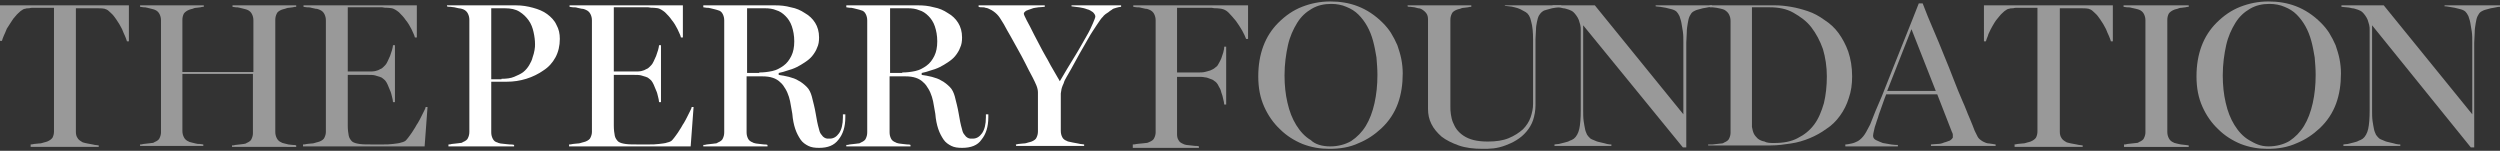 <?xml version="1.0" encoding="utf-8"?>
<!-- Generator: Adobe Illustrator 21.0.0, SVG Export Plug-In . SVG Version: 6.00 Build 0)  -->
<svg version="1.1" id="Layer_1" xmlns="http://www.w3.org/2000/svg" xmlns:xlink="http://www.w3.org/1999/xlink" x="0px" y="0px"
	 width="514px" height="31px" viewBox="0 0 514 31" enable-background="new 0 0 514 31" xml:space="preserve">
<rect x="0" y="0" width="514" height="31" fill="#333333" stroke="none"/>
<g>
	<g>
		<path fill="#FFFFFF" d="M92.2,29.7c0.2,0,0.4,0,0.7-0.1c0.3,0,0.6-0.1,0.9-0.1c0.3,0,0.6-0.1,0.8-0.1c0.3,0,0.5-0.1,0.6-0.2
			c0.5-0.2,0.9-0.5,1-0.8c0.2-0.4,0.3-0.8,0.3-1.3v-23c0-0.5-0.1-0.9-0.3-1.3s-0.5-0.7-1-0.9c-0.3-0.1-0.6-0.2-0.9-0.2
			c-0.3-0.1-0.6-0.1-0.9-0.2c-0.3,0-0.6-0.1-0.8-0.1c-0.3,0-0.5,0-0.7-0.1V1.1h14.2c1.3,0,2.4,0.2,3.5,0.5c1.1,0.3,2.1,0.7,2.9,1.3
			c0.8,0.6,1.5,1.3,1.9,2.2c0.5,0.9,0.7,1.8,0.7,2.9c0,1.4-0.3,2.7-0.9,3.8c-0.6,1.1-1.4,2-2.5,2.7c-1,0.7-2.2,1.3-3.5,1.7
			c-1.3,0.4-2.6,0.6-4,0.6H101v10.4c0,0.5,0.1,0.9,0.3,1.3c0.2,0.4,0.5,0.7,1,0.8c0.1,0.1,0.3,0.1,0.6,0.2c0.3,0,0.6,0.1,0.9,0.1
			c0.3,0,0.6,0.1,1,0.1c0.3,0,0.6,0,0.9,0.1v0.3H92.2V29.7z M103.1,16.2c1,0,1.9-0.1,2.6-0.4s1.4-0.6,1.9-1c0.5-0.4,0.9-0.9,1.2-1.4
			c0.3-0.5,0.6-1.1,0.7-1.6c0.2-0.5,0.3-1,0.4-1.5c0.1-0.5,0.1-0.9,0.1-1.2c0-0.8-0.1-1.6-0.3-2.5c-0.2-0.9-0.5-1.7-1-2.4
			c-0.5-0.7-1.1-1.3-1.9-1.8c-0.8-0.5-1.8-0.7-3-0.7H101v14.6H103.1z"/>
		<path fill="#FFFFFF" d="M117,29.7c0.2,0,0.4,0,0.8-0.1c0.3,0,0.6-0.1,1-0.1c0.3,0,0.6-0.1,0.9-0.2s0.5-0.1,0.7-0.2
			c0.5-0.2,0.9-0.5,1-0.8c0.2-0.4,0.3-0.8,0.3-1.2V4.2c0-0.5-0.1-0.9-0.3-1.3c-0.2-0.4-0.5-0.7-1-0.9c-0.2-0.1-0.5-0.2-0.8-0.2
			c-0.3-0.1-0.6-0.1-0.9-0.2c-0.3-0.1-0.6-0.1-0.9-0.1s-0.5-0.1-0.7-0.1V1.1h23.3v6.6H140c-0.1-0.5-0.4-1-0.7-1.7
			c-0.3-0.6-0.7-1.3-1.2-1.9c-0.4-0.6-0.9-1.1-1.4-1.6c-0.5-0.4-1-0.7-1.4-0.8c-0.2,0-0.5-0.1-0.9-0.1c-0.4,0-0.7,0-1.1-0.1
			c-0.4,0-0.8,0-1.2,0c-0.4,0-0.8,0-1.1,0h-4.8v13.2h4.2c0.6,0,1.1,0,1.5-0.1c0.4-0.1,0.7-0.2,1-0.4c0.3-0.1,0.5-0.3,0.6-0.4
			c0.2-0.2,0.3-0.3,0.4-0.4c0.2-0.2,0.3-0.4,0.5-0.8c0.2-0.4,0.3-0.7,0.5-1.1c0.1-0.4,0.3-0.8,0.4-1.2c0.1-0.4,0.2-0.8,0.2-1h0.4V21
			h-0.4c0-0.3-0.1-0.7-0.2-1.1c-0.1-0.4-0.2-0.9-0.4-1.3c-0.2-0.4-0.3-0.8-0.5-1.2c-0.2-0.4-0.3-0.6-0.4-0.7
			c-0.1-0.2-0.3-0.3-0.5-0.5c-0.2-0.2-0.4-0.3-0.7-0.4c-0.3-0.1-0.6-0.2-1-0.3c-0.4-0.1-0.9-0.1-1.4-0.1h-4.2v10.4
			c0,0.9,0.1,1.6,0.2,2.1c0.1,0.5,0.4,0.9,0.7,1.2c0.4,0.3,0.9,0.4,1.5,0.5c0.7,0.1,1.5,0.1,2.6,0.1c0.7,0,1.5,0,2.2,0
			c0.7,0,1.4,0,2.1-0.1c0.6-0.1,1.2-0.1,1.7-0.3c0.5-0.1,0.9-0.3,1.1-0.6c0.2-0.2,0.4-0.5,0.7-0.9c0.3-0.4,0.5-0.7,0.8-1.2
			c0.3-0.4,0.5-0.9,0.8-1.3c0.3-0.5,0.5-0.9,0.7-1.3c0.2-0.4,0.4-0.8,0.6-1.2c0.2-0.4,0.3-0.6,0.3-0.8h0.4l-0.6,8.1h-25V29.7z"/>
		<path fill="#FFFFFF" d="M168.4,30.4c-0.9,0-1.6-0.1-2.2-0.4c-0.6-0.3-1.2-0.7-1.6-1.3c-0.4-0.6-0.8-1.3-1.1-2.2
			c-0.3-0.9-0.5-1.9-0.6-3.1c-0.1-0.6-0.2-1.1-0.3-1.7s-0.2-1.2-0.4-1.8c-0.2-0.6-0.4-1.1-0.7-1.6c-0.3-0.5-0.6-1-1.1-1.4
			c-0.4-0.4-0.9-0.7-1.5-0.9c-0.6-0.2-1.3-0.3-2.1-0.3h-3.3v11.5c0,0.5,0.1,0.9,0.3,1.3c0.2,0.4,0.5,0.6,1,0.8
			c0.1,0.1,0.3,0.1,0.6,0.2c0.3,0,0.5,0.1,0.8,0.1c0.3,0,0.6,0.1,0.9,0.1c0.3,0,0.5,0,0.7,0.1v0.3h-13.2v-0.3c0.2,0,0.4,0,0.7-0.1
			c0.3,0,0.6-0.1,0.9-0.1c0.3,0,0.6-0.1,0.8-0.1c0.3,0,0.5-0.1,0.6-0.2c0.5-0.2,0.9-0.5,1-0.8c0.2-0.4,0.3-0.8,0.3-1.3v-23
			c0-0.5-0.1-0.9-0.3-1.3s-0.5-0.7-1-0.8c-0.2-0.1-0.4-0.1-0.7-0.2c-0.3-0.1-0.5-0.1-0.8-0.2c-0.3-0.1-0.6-0.1-0.8-0.1
			s-0.5-0.1-0.7-0.1V1.1h14.8c1.1,0,2.1,0.1,3.2,0.4c1.1,0.2,2,0.6,2.9,1.2c0.9,0.5,1.6,1.2,2.1,2c0.5,0.8,0.8,1.8,0.8,3
			c0,0.8-0.1,1.5-0.4,2.1c-0.2,0.6-0.6,1.2-1,1.7c-0.4,0.5-0.9,0.9-1.5,1.3s-1.1,0.7-1.7,1c-0.6,0.3-1.2,0.5-1.9,0.7
			c-0.6,0.2-1.2,0.4-1.8,0.5v0.4c0.7,0.1,1.3,0.2,2.1,0.4c0.7,0.2,1.4,0.4,2,0.8c0.6,0.3,1.2,0.8,1.7,1.3c0.5,0.5,0.8,1.2,1,1.9
			c0.3,1.2,0.6,2.3,0.8,3.5c0.2,1.2,0.4,2.3,0.7,3.3c0.1,0.5,0.3,0.9,0.5,1.1c0.2,0.3,0.4,0.5,0.6,0.6c0.2,0.1,0.4,0.2,0.6,0.2
			c0.2,0,0.4,0,0.5,0c0.8,0,1.4-0.4,1.9-1.1c0.5-0.7,0.8-1.8,0.8-3.3v-0.6h0.5v0.6c0,2-0.5,3.5-1.4,4.6
			C171.5,29.9,170.2,30.4,168.4,30.4z M156.1,14.9c0.9,0,1.8-0.1,2.7-0.3c0.9-0.2,1.6-0.6,2.3-1.1c0.7-0.5,1.2-1.2,1.6-2
			c0.4-0.8,0.6-1.8,0.6-3c0-1.2-0.2-2.2-0.5-3.1c-0.3-0.9-0.8-1.6-1.3-2.1c-0.6-0.6-1.2-1-1.9-1.2c-0.7-0.3-1.5-0.4-2.3-0.4h-3.7
			v13.3H156.1z"/>
		<path fill="#FFFFFF" d="M197.8,30.4c-0.9,0-1.6-0.1-2.2-0.4c-0.6-0.3-1.2-0.7-1.6-1.3c-0.4-0.6-0.8-1.3-1.1-2.2
			c-0.3-0.9-0.5-1.9-0.6-3.1c-0.1-0.6-0.2-1.1-0.3-1.7s-0.2-1.2-0.4-1.8c-0.2-0.6-0.4-1.1-0.7-1.6c-0.3-0.5-0.6-1-1.1-1.4
			c-0.4-0.4-0.9-0.7-1.5-0.9c-0.6-0.2-1.3-0.3-2.1-0.3h-3.3v11.5c0,0.5,0.1,0.9,0.3,1.3c0.2,0.4,0.5,0.6,1,0.8
			c0.1,0.1,0.3,0.1,0.6,0.2c0.3,0,0.5,0.1,0.8,0.1c0.3,0,0.6,0.1,0.9,0.1c0.3,0,0.5,0,0.7,0.1v0.3H174v-0.3c0.2,0,0.4,0,0.7-0.1
			c0.3,0,0.6-0.1,0.9-0.1c0.3,0,0.6-0.1,0.8-0.1c0.3,0,0.5-0.1,0.6-0.2c0.5-0.2,0.9-0.5,1-0.8c0.2-0.4,0.3-0.8,0.3-1.3v-23
			c0-0.5-0.1-0.9-0.3-1.3c-0.2-0.4-0.5-0.7-1-0.8c-0.2-0.1-0.4-0.1-0.7-0.2c-0.3-0.1-0.5-0.1-0.8-0.2c-0.3-0.1-0.6-0.1-0.8-0.1
			c-0.3,0-0.5-0.1-0.7-0.1V1.1h14.8c1.1,0,2.1,0.1,3.2,0.4c1.1,0.2,2,0.6,2.9,1.2c0.9,0.5,1.6,1.2,2.1,2c0.5,0.8,0.8,1.8,0.8,3
			c0,0.8-0.1,1.5-0.4,2.1c-0.2,0.6-0.6,1.2-1,1.7c-0.4,0.5-0.9,0.9-1.5,1.3s-1.1,0.7-1.7,1c-0.6,0.3-1.2,0.5-1.9,0.7
			c-0.6,0.2-1.2,0.4-1.8,0.5v0.4c0.7,0.1,1.3,0.2,2.1,0.4c0.7,0.2,1.4,0.4,2,0.8c0.6,0.3,1.2,0.8,1.7,1.3c0.5,0.5,0.8,1.2,1,1.9
			c0.3,1.2,0.6,2.3,0.8,3.5c0.2,1.2,0.4,2.3,0.7,3.3c0.1,0.5,0.3,0.9,0.5,1.1c0.2,0.3,0.4,0.5,0.6,0.6c0.2,0.1,0.4,0.2,0.6,0.2
			c0.2,0,0.4,0,0.5,0c0.8,0,1.4-0.4,1.9-1.1c0.5-0.7,0.8-1.8,0.8-3.3v-0.6h0.5v0.6c0,2-0.5,3.5-1.4,4.6
			C201,29.9,199.6,30.4,197.8,30.4z M185.5,14.9c0.9,0,1.8-0.1,2.7-0.3c0.9-0.2,1.6-0.6,2.3-1.1c0.7-0.5,1.2-1.2,1.6-2
			c0.4-0.8,0.6-1.8,0.6-3c0-1.2-0.2-2.2-0.5-3.1c-0.3-0.9-0.8-1.6-1.3-2.1c-0.6-0.6-1.2-1-1.9-1.2c-0.7-0.3-1.5-0.4-2.3-0.4h-3.7
			v13.3H185.5z"/>
		<path fill="#FFFFFF" d="M208.6,29.7c0.2,0,0.5,0,0.8-0.1c0.3,0,0.7-0.1,1-0.1c0.4,0,0.7-0.1,1-0.2c0.3-0.1,0.5-0.1,0.7-0.2
			c0.5-0.2,0.9-0.5,1-0.8c0.2-0.4,0.3-0.8,0.3-1.3v-8c0-0.4-0.1-0.9-0.3-1.4c-0.2-0.5-0.5-1.1-0.8-1.7c-0.5-0.9-1-1.9-1.5-2.9
			c-0.5-1-1-1.9-1.5-2.8c-0.5-0.9-1-1.8-1.5-2.7c-0.5-0.9-1-1.7-1.4-2.5c-0.4-0.6-0.7-1.2-1.1-1.7c-0.4-0.5-0.9-0.9-1.4-1.2
			c-0.2-0.1-0.4-0.2-0.6-0.3c-0.2-0.1-0.5-0.2-0.7-0.2c-0.2-0.1-0.5-0.1-0.7-0.1c-0.2,0-0.5,0-0.7-0.1V1.1h13.6v0.3
			c-0.4,0-0.8,0.1-1.3,0.1c-0.5,0.1-1,0.1-1.4,0.3c-0.4,0.1-0.8,0.3-1.1,0.4c-0.3,0.2-0.5,0.4-0.5,0.6c0,0.2,0.2,0.6,0.6,1.4
			c0.4,0.7,0.9,1.7,1.5,2.9c0.3,0.6,0.7,1.3,1.1,2.1c0.4,0.8,0.8,1.5,1.3,2.4c0.5,0.8,0.9,1.7,1.4,2.5c0.5,0.9,1,1.7,1.5,2.6
			c1-1.7,2-3.4,3-5c1-1.6,1.8-3.1,2.5-4.3c0.6-1,1-1.9,1.3-2.6c0.3-0.7,0.5-1.2,0.5-1.4c0-0.3-0.2-0.6-0.5-0.9
			c-0.3-0.2-0.7-0.5-1.2-0.6c-0.5-0.2-1-0.3-1.6-0.4c-0.6-0.1-1.1-0.1-1.6-0.2V1.1h10.2v0.3c-0.3,0-0.6,0.1-1,0.2s-0.7,0.2-0.9,0.4
			c-0.3,0.2-0.5,0.3-0.7,0.5c-0.2,0.1-0.4,0.3-0.6,0.4c-0.2,0.2-0.4,0.3-0.5,0.5c-0.2,0.2-0.4,0.4-0.6,0.7c-0.5,0.7-1,1.5-1.6,2.4
			c-0.6,0.9-1.1,1.9-1.7,2.9c-0.6,1-1.2,2.1-1.8,3.2c-0.6,1.1-1.2,2.2-1.8,3.2c-0.3,0.5-0.5,0.9-0.6,1.3c-0.2,0.4-0.3,0.7-0.4,1
			c-0.1,0.3-0.1,0.7-0.2,1.1c0,0.4,0,0.8,0,1.3v6.4c0,0.5,0.1,0.9,0.3,1.3c0.2,0.4,0.5,0.6,1,0.8c0.1,0.1,0.3,0.1,0.7,0.2
			c0.3,0.1,0.6,0.1,1,0.2c0.4,0.1,0.7,0.1,1,0.2c0.3,0,0.6,0.1,0.8,0.1v0.3h-14V29.7z"/>
	</g>
	<g opacity="0.5">
		<path fill="#FFFFFF" d="M6.2,29.7c0.2,0,0.5,0,0.8-0.1c0.3,0,0.7-0.1,1-0.1c0.4,0,0.7-0.1,1-0.2c0.3-0.1,0.5-0.1,0.7-0.2
			c0.5-0.2,0.9-0.5,1.1-0.8c0.2-0.4,0.3-0.8,0.3-1.3V1.6H8.6c-0.2,0-0.5,0-0.8,0c-0.3,0-0.6,0-0.9,0c-0.3,0-0.6,0-0.9,0.1
			c-0.3,0-0.6,0-0.8,0.1c-0.3,0-0.6,0.2-1,0.5c-0.3,0.3-0.7,0.6-1,1C2.9,3.6,2.6,4,2.3,4.5C2,5,1.7,5.4,1.4,5.9
			C1.2,6.4,1,6.9,0.8,7.3C0.6,7.7,0.5,8.1,0.4,8.4H0V1.1h26.5v7.4h-0.4c-0.1-0.3-0.2-0.7-0.4-1.1c-0.2-0.4-0.4-0.9-0.6-1.4
			c-0.3-0.5-0.5-1-0.8-1.4c-0.3-0.5-0.6-0.9-0.9-1.3c-0.3-0.4-0.7-0.7-1-1c-0.3-0.3-0.6-0.4-0.9-0.5c-0.5-0.1-1.1-0.1-1.7-0.1
			s-1.2,0-1.8,0h-2.4v25.4c0,0.5,0.1,0.9,0.3,1.2c0.2,0.4,0.5,0.6,1,0.9c0.1,0.1,0.3,0.1,0.6,0.2c0.3,0.1,0.6,0.1,1,0.2
			c0.4,0.1,0.7,0.1,1,0.2c0.3,0,0.6,0.1,0.8,0.1v0.3h-14V29.7z"/>
		<path fill="#FFFFFF" d="M28.8,29.7c0.2,0,0.4,0,0.7-0.1c0.3,0,0.6-0.1,0.9-0.1c0.3,0,0.6-0.1,0.8-0.1c0.3,0,0.5-0.1,0.6-0.2
			c0.5-0.2,0.9-0.5,1-0.8c0.2-0.4,0.3-0.8,0.3-1.2v-23c0-0.5-0.1-0.9-0.3-1.3c-0.2-0.4-0.5-0.7-1-0.9c-0.2-0.1-0.4-0.1-0.7-0.2
			c-0.3-0.1-0.5-0.1-0.8-0.2c-0.3-0.1-0.6-0.1-0.8-0.1s-0.5-0.1-0.7-0.1V1.1h13.1v0.3c-0.2,0-0.4,0-0.7,0.1c-0.3,0-0.5,0.1-0.8,0.1
			c-0.3,0-0.6,0.1-0.8,0.2c-0.3,0.1-0.5,0.1-0.7,0.2c-0.5,0.2-0.9,0.5-1.1,0.8c-0.2,0.4-0.3,0.8-0.3,1.3v10.7h14.6V4.2
			c0-0.5-0.1-0.9-0.3-1.3c-0.2-0.4-0.5-0.7-1-0.9c-0.2-0.1-0.4-0.1-0.7-0.2c-0.3-0.1-0.5-0.1-0.8-0.2c-0.3-0.1-0.6-0.1-0.8-0.1
			c-0.3,0-0.5-0.1-0.7-0.1V1.1h13.1v0.3c-0.2,0-0.4,0-0.7,0.1c-0.3,0-0.5,0.1-0.8,0.1c-0.3,0-0.5,0.1-0.8,0.2
			c-0.3,0.1-0.5,0.1-0.7,0.2c-0.5,0.2-0.9,0.5-1,0.8c-0.2,0.4-0.3,0.8-0.3,1.3v23c0,0.5,0.1,0.9,0.3,1.3c0.2,0.4,0.5,0.7,1,0.9
			c0.1,0.1,0.3,0.1,0.6,0.2c0.3,0.1,0.5,0.1,0.8,0.2c0.3,0,0.6,0.1,0.9,0.1c0.3,0,0.5,0,0.7,0.1v0.3H47.7v-0.3c0.2,0,0.4,0,0.7-0.1
			c0.3,0,0.6-0.1,0.9-0.1s0.6-0.1,0.8-0.1s0.5-0.1,0.6-0.2c0.5-0.2,0.9-0.5,1-0.8c0.2-0.4,0.3-0.8,0.3-1.2V15.2H37.5v11.7
			c0,0.5,0.1,0.9,0.3,1.3c0.2,0.4,0.5,0.7,1,0.9c0.1,0.1,0.3,0.1,0.6,0.2c0.3,0.1,0.5,0.1,0.8,0.2s0.6,0.1,0.9,0.1
			c0.3,0,0.5,0.1,0.7,0.1v0.3H28.8V29.7z"/>
		<path fill="#FFFFFF" d="M62.3,29.7c0.2,0,0.4,0,0.8-0.1c0.3,0,0.6-0.1,1-0.1c0.3,0,0.6-0.1,0.9-0.2s0.5-0.1,0.7-0.2
			c0.5-0.2,0.9-0.5,1-0.8c0.2-0.4,0.3-0.8,0.3-1.2V4.2c0-0.5-0.1-0.9-0.3-1.3c-0.2-0.4-0.5-0.7-1-0.9c-0.2-0.1-0.5-0.2-0.8-0.2
			c-0.3-0.1-0.6-0.1-0.9-0.2c-0.3-0.1-0.6-0.1-0.9-0.1c-0.3,0-0.5-0.1-0.7-0.1V1.1h23.3v6.6h-0.4c-0.1-0.5-0.4-1-0.7-1.7
			c-0.3-0.6-0.7-1.3-1.2-1.9c-0.4-0.6-0.9-1.1-1.4-1.6c-0.5-0.4-1-0.7-1.4-0.8c-0.2,0-0.5-0.1-0.9-0.1c-0.4,0-0.7,0-1.1-0.1
			c-0.4,0-0.8,0-1.2,0s-0.8,0-1.1,0h-4.8v13.2h4.2c0.6,0,1.1,0,1.5-0.1c0.4-0.1,0.7-0.2,1-0.4c0.3-0.1,0.5-0.3,0.6-0.4
			c0.2-0.2,0.3-0.3,0.4-0.4c0.2-0.2,0.3-0.4,0.5-0.8c0.2-0.4,0.3-0.7,0.5-1.1c0.1-0.4,0.3-0.8,0.4-1.2c0.1-0.4,0.2-0.8,0.2-1h0.4V21
			h-0.4c0-0.3-0.1-0.7-0.2-1.1c-0.1-0.4-0.2-0.9-0.4-1.3c-0.2-0.4-0.3-0.8-0.5-1.2c-0.2-0.4-0.3-0.6-0.4-0.7
			c-0.1-0.2-0.3-0.3-0.5-0.5c-0.2-0.2-0.4-0.3-0.7-0.4c-0.3-0.1-0.6-0.2-1-0.3c-0.4-0.1-0.9-0.1-1.4-0.1h-4.2v10.4
			c0,0.9,0.1,1.6,0.2,2.1c0.1,0.5,0.4,0.9,0.7,1.2c0.4,0.3,0.9,0.4,1.5,0.5c0.7,0.1,1.5,0.1,2.6,0.1c0.7,0,1.5,0,2.2,0
			c0.7,0,1.4,0,2.1-0.1c0.6-0.1,1.2-0.1,1.7-0.3c0.5-0.1,0.9-0.3,1.1-0.6c0.2-0.2,0.4-0.5,0.7-0.9c0.3-0.4,0.5-0.7,0.8-1.2
			c0.3-0.4,0.5-0.9,0.8-1.3c0.3-0.5,0.5-0.9,0.7-1.3c0.2-0.4,0.4-0.8,0.6-1.2c0.2-0.4,0.3-0.6,0.3-0.8h0.4l-0.6,8.1h-25V29.7z"/>
		<path fill="#FFFFFF" d="M232.9,29.7c0.2,0,0.4,0,0.8-0.1c0.3,0,0.6-0.1,1-0.1c0.3,0,0.7-0.1,0.9-0.1c0.3,0,0.5-0.1,0.7-0.2
			c0.5-0.2,0.9-0.5,1-0.8c0.2-0.4,0.3-0.8,0.3-1.2v-23c0-0.5-0.1-0.9-0.3-1.3s-0.5-0.7-1-0.9c-0.2-0.1-0.5-0.2-0.8-0.2
			c-0.3-0.1-0.6-0.1-0.9-0.2c-0.3-0.1-0.6-0.1-0.9-0.1c-0.3,0-0.5-0.1-0.7-0.1V1.1h23.6v6.9h-0.4c-0.2-0.5-0.4-1-0.8-1.7
			c-0.4-0.7-0.8-1.3-1.3-2c-0.5-0.6-1-1.2-1.5-1.7c-0.5-0.5-1-0.7-1.5-0.8c-0.2,0-0.5-0.1-0.9-0.1s-0.7,0-1.1-0.1
			c-0.4,0-0.7,0-1.1,0c-0.4,0-0.7,0-1.1,0H242v13.3h4.3c0.5,0,1,0,1.4-0.1c0.4-0.1,0.8-0.2,1.1-0.3c0.3-0.1,0.6-0.3,0.8-0.4
			c0.2-0.2,0.4-0.3,0.5-0.4c0.2-0.1,0.3-0.4,0.5-0.7c0.2-0.3,0.3-0.6,0.5-1c0.1-0.4,0.3-0.8,0.4-1.2c0.1-0.4,0.2-0.8,0.2-1.2h0.4
			v11.9h-0.4c0-0.3-0.1-0.7-0.2-1.1c-0.1-0.5-0.2-0.9-0.4-1.4c-0.1-0.5-0.3-0.9-0.5-1.2c-0.2-0.4-0.3-0.6-0.5-0.8
			c-0.1-0.1-0.3-0.3-0.5-0.4c-0.2-0.2-0.5-0.3-0.8-0.4c-0.3-0.1-0.7-0.3-1.1-0.3c-0.4-0.1-0.9-0.1-1.4-0.1H242v11.8
			c0,0.5,0.1,0.9,0.3,1.2c0.2,0.4,0.5,0.6,1,0.8c0.1,0.1,0.3,0.1,0.6,0.2c0.3,0,0.6,0.1,0.9,0.1c0.3,0,0.6,0.1,0.9,0.1
			c0.3,0,0.6,0,0.8,0.1v0.3h-13.6V29.7z"/>
		<path fill="#FFFFFF" d="M273.3,30.6c-1.9,0-3.7-0.3-5.5-1c-1.7-0.7-3.3-1.7-4.6-3c-1.4-1.3-2.5-2.9-3.3-4.7
			c-0.8-1.8-1.2-3.8-1.2-6.2c0-4.6,1.4-8.3,4.1-11c1.5-1.5,3.1-2.6,4.9-3.3c1.8-0.7,3.7-1.1,5.8-1.1c2,0,3.9,0.3,5.7,1
			c1.8,0.7,3.5,1.8,5.1,3.4c0.6,0.6,1.2,1.3,1.7,2.1c0.5,0.8,0.9,1.6,1.3,2.5c0.3,0.9,0.6,1.8,0.8,2.8c0.2,1,0.3,2,0.3,3
			c0,2.2-0.3,4.3-1,6.2c-0.7,1.9-1.8,3.6-3.4,5.1c-1.4,1.3-2.9,2.3-4.6,3C277.5,30.3,275.5,30.6,273.3,30.6z M273.5,30.1
			c1.6,0,3.1-0.4,4.3-1.1c1.2-0.8,2.2-1.8,3-3.1c0.8-1.3,1.4-2.9,1.8-4.7c0.4-1.8,0.6-3.7,0.6-5.8c0-1.2-0.1-2.4-0.2-3.6
			c-0.2-1.2-0.4-2.3-0.7-3.4c-0.3-1.1-0.7-2.1-1.2-3c-0.5-0.9-1.1-1.7-1.8-2.4c-0.7-0.7-1.5-1.2-2.5-1.6c-0.9-0.4-2-0.6-3.1-0.6
			c-1.5,0-2.8,0.3-4,1s-2.2,1.6-3,2.9s-1.5,2.8-1.9,4.6c-0.4,1.8-0.7,3.9-0.7,6.2c0,2,0.2,3.9,0.6,5.6c0.4,1.8,1,3.3,1.8,4.6
			s1.8,2.4,3,3.1C270.4,29.7,271.9,30.1,273.5,30.1z"/>
		<path fill="#FFFFFF" d="M304.8,30.6c-1.8,0-3.5-0.2-4.9-0.7c-1.4-0.5-2.6-1.1-3.5-1.8c-0.9-0.8-1.6-1.6-2.1-2.6
			c-0.5-1-0.7-2-0.7-3.1V4c0-0.5-0.1-0.9-0.3-1.2c-0.2-0.3-0.5-0.6-1-0.9c-0.2-0.1-0.4-0.2-0.7-0.2c-0.3-0.1-0.5-0.1-0.8-0.2
			c-0.3,0-0.6-0.1-0.8-0.1c-0.3,0-0.5,0-0.6-0.1V1.1h13.1v0.3c-0.2,0-0.4,0-0.7,0.1c-0.3,0-0.5,0.1-0.8,0.1c-0.3,0-0.6,0.1-0.8,0.2
			c-0.3,0.1-0.5,0.1-0.7,0.2c-0.5,0.2-0.9,0.5-1,0.8c-0.2,0.4-0.3,0.8-0.3,1.3v17.8c0,0.5,0,1,0.1,1.6c0.1,0.6,0.2,1.1,0.4,1.6
			c0.2,0.5,0.5,1.1,0.8,1.5c0.4,0.5,0.8,0.9,1.4,1.3c0.6,0.4,1.3,0.7,2.1,0.9c0.8,0.2,1.8,0.3,2.9,0.3c1.7,0,3.1-0.2,4.3-0.7
			c1.2-0.5,2.1-1.1,2.9-1.8c0.7-0.7,1.3-1.6,1.6-2.5c0.3-0.9,0.5-1.8,0.5-2.7V8.2c0-1.5-0.1-2.8-0.4-3.8c-0.2-1-0.6-1.6-1.1-1.9
			c-0.4-0.2-0.7-0.4-1.1-0.6c-0.4-0.2-0.8-0.3-1.2-0.4c-0.4-0.1-0.8-0.2-1.1-0.2c-0.3,0-0.6-0.1-0.9-0.1V1.1H321v0.3
			c-0.2,0-0.5,0-0.8,0.1c-0.3,0.1-0.7,0.1-1.1,0.2c-0.4,0.1-0.8,0.2-1.1,0.3c-0.4,0.1-0.7,0.2-0.9,0.4c-0.3,0.2-0.5,0.5-0.7,0.8
			c-0.2,0.4-0.3,0.8-0.4,1.3c-0.1,0.5-0.2,1-0.2,1.6c0,0.6-0.1,1.2-0.1,1.9v13.6c0,1.1-0.2,2.2-0.5,3.1c-0.3,0.9-0.8,1.7-1.4,2.4
			c-0.6,0.7-1.2,1.2-2,1.7c-0.8,0.5-1.5,0.8-2.3,1.1s-1.6,0.5-2.4,0.6S305.5,30.6,304.8,30.6z"/>
		<path fill="#FFFFFF" d="M325.5,5.2v17.3c0,0.9,0,1.7,0.1,2.4c0.1,0.7,0.2,1.2,0.3,1.7c0.1,0.5,0.3,0.8,0.4,1.1
			c0.2,0.3,0.4,0.5,0.6,0.7c0.2,0.2,0.5,0.3,1,0.5c0.4,0.2,0.8,0.3,1.3,0.4c0.4,0.1,0.9,0.2,1.2,0.3c0.4,0.1,0.7,0.1,0.9,0.1v0.3
			h-11.7v-0.3c0.2,0,0.5-0.1,0.9-0.1c0.4-0.1,0.8-0.2,1.2-0.3c0.4-0.1,0.8-0.2,1.1-0.4c0.4-0.1,0.6-0.3,0.8-0.4
			c0.5-0.4,0.9-1.1,1.1-2c0.2-0.9,0.3-2.2,0.3-3.8V6.1c0-0.3,0-0.6-0.1-1c-0.1-0.4-0.2-0.7-0.3-1c-0.1-0.3-0.3-0.6-0.5-0.9
			c-0.2-0.3-0.4-0.5-0.6-0.7c-0.2-0.2-0.6-0.4-0.9-0.5c-0.4-0.1-0.8-0.3-1.2-0.3c-0.4-0.1-0.8-0.2-1.2-0.2c-0.4,0-0.7-0.1-1-0.1V1.1
			h8.7l18.2,22.4V8.7c0-0.8,0-1.5-0.1-2.2c-0.1-0.7-0.2-1.3-0.3-1.8c-0.1-0.6-0.3-1-0.4-1.4c-0.2-0.4-0.4-0.7-0.6-0.9
			c-0.2-0.2-0.6-0.4-1-0.5c-0.4-0.1-0.8-0.2-1.2-0.3s-0.8-0.1-1.2-0.2c-0.4,0-0.7-0.1-0.9-0.1V1.1h11.6v0.3c-0.2,0-0.5,0-0.8,0.1
			s-0.7,0.1-1.1,0.2c-0.4,0.1-0.7,0.2-1.1,0.3c-0.4,0.1-0.7,0.3-0.9,0.4c-0.3,0.2-0.5,0.5-0.7,0.9c-0.2,0.4-0.3,0.9-0.4,1.5
			c-0.1,0.6-0.2,1.2-0.2,1.9c0,0.7-0.1,1.4-0.1,2.1v21.5h-0.7L325.5,5.2z"/>
		<path fill="#FFFFFF" d="M351.3,29.7c0.2,0,0.5,0,0.8,0c0.3,0,0.6-0.1,0.9-0.1c0.3,0,0.6-0.1,0.9-0.1s0.5-0.1,0.6-0.2
			c0.5-0.2,0.9-0.5,1-0.8c0.2-0.4,0.3-0.8,0.3-1.2v-23c0-0.5-0.1-0.9-0.3-1.3c-0.2-0.4-0.5-0.7-1-1c-0.5-0.2-1.1-0.3-1.6-0.4
			c-0.5-0.1-1-0.1-1.4-0.1V1.1H365c1,0,2,0.1,3.2,0.3s2.3,0.5,3.5,0.9c1.2,0.4,2.3,1,3.4,1.8c1.1,0.7,2.1,1.6,2.9,2.7
			c0.8,1.1,1.5,2.4,2,3.8c0.5,1.5,0.8,3.2,0.8,5.1c0,1.6-0.2,3.1-0.7,4.5c-0.4,1.3-1,2.5-1.8,3.6c-0.8,1.1-1.7,2-2.8,2.7
			c-1.1,0.8-2.2,1.4-3.4,1.9c-1.2,0.5-2.5,0.9-3.9,1.1c-1.3,0.2-2.7,0.4-4.1,0.4h-12.9V29.7z M364.8,29.4c1.9,0,3.5-0.3,4.8-1
			c1.4-0.7,2.5-1.6,3.4-2.8c0.9-1.2,1.5-2.7,2-4.4c0.4-1.7,0.6-3.5,0.6-5.5c0-2-0.3-3.9-0.8-5.6c-0.6-1.7-1.4-3.2-2.4-4.5
			c-1-1.3-2.3-2.2-3.7-3s-3.1-1.1-4.8-1.1c-0.2,0-0.5,0-0.9,0s-0.7,0-1,0c-0.3,0-0.7,0-1,0c-0.3,0-0.6,0-0.8,0v24.6
			c0.1,0.5,0.2,1,0.4,1.4c0.2,0.4,0.5,0.7,0.8,1c0.4,0.3,0.8,0.5,1.4,0.6C363.3,29.4,364,29.4,364.8,29.4z"/>
		<path fill="#FFFFFF" d="M379.4,29.7c0.4,0,0.8-0.1,1.3-0.2c0.5-0.1,0.9-0.3,1.3-0.5c0.5-0.3,1-0.8,1.4-1.4c0.4-0.6,0.7-1.3,1.1-2
			c0.7-1.8,1.5-3.8,2.4-5.8c0.8-2.1,1.7-4.2,2.5-6.3c0.9-2.2,1.7-4.3,2.6-6.5c0.9-2.2,1.7-4.3,2.5-6.3h0.8c0.7,1.8,1.4,3.6,2.2,5.4
			s1.5,3.6,2.2,5.3c0.7,1.7,1.4,3.4,2,5c0.6,1.6,1.2,3,1.8,4.4c0.6,1.3,1,2.5,1.5,3.6c0.4,1,0.8,1.9,1,2.5c0.2,0.4,0.4,0.8,0.6,1.2
			c0.2,0.4,0.6,0.7,1.1,1c0.4,0.2,0.8,0.4,1.3,0.4c0.5,0.1,0.9,0.1,1.3,0.2v0.3h-13.3v-0.3c0.4,0,0.8-0.1,1.3-0.1s1-0.1,1.4-0.3
			c0.5-0.1,0.8-0.3,1.2-0.4c0.3-0.2,0.5-0.4,0.6-0.6c0-0.2,0-0.4,0-0.6c0-0.2-0.1-0.4-0.2-0.6l-3-7.7h-10.5c-0.2,0.5-0.4,1-0.6,1.6
			c-0.2,0.6-0.4,1.1-0.6,1.7c-0.2,0.5-0.4,1.1-0.5,1.5c-0.2,0.5-0.3,0.9-0.4,1.2c-0.2,0.5-0.3,0.9-0.4,1.4c-0.1,0.5-0.2,0.8-0.2,1.1
			c0,0.4,0.2,0.7,0.6,0.9c0.4,0.2,0.9,0.4,1.4,0.6c0.6,0.1,1.1,0.2,1.7,0.3c0.6,0.1,1.1,0.1,1.4,0.1v0.3h-10.8V29.7z M398,18.7
			l-5-12.7l-5,12.7H398z"/>
		<path fill="#FFFFFF" d="M414,29.7c0.2,0,0.5,0,0.8-0.1c0.3,0,0.7-0.1,1-0.1c0.4,0,0.7-0.1,1-0.2c0.3-0.1,0.5-0.1,0.7-0.2
			c0.5-0.2,0.9-0.5,1.1-0.8c0.2-0.4,0.3-0.8,0.3-1.3V1.6h-2.4c-0.2,0-0.5,0-0.8,0c-0.3,0-0.6,0-0.9,0c-0.3,0-0.6,0-0.9,0.1
			c-0.3,0-0.6,0-0.8,0.1c-0.3,0-0.6,0.2-1,0.5c-0.3,0.3-0.7,0.6-1,1c-0.3,0.4-0.7,0.8-1,1.3c-0.3,0.5-0.6,1-0.8,1.4
			c-0.2,0.5-0.5,0.9-0.6,1.4c-0.2,0.4-0.3,0.8-0.4,1.1h-0.4V1.1h26.5v7.4h-0.4c-0.1-0.3-0.2-0.7-0.4-1.1c-0.2-0.4-0.4-0.9-0.6-1.4
			c-0.3-0.5-0.5-1-0.8-1.4c-0.3-0.5-0.6-0.9-0.9-1.3c-0.3-0.4-0.7-0.7-1-1c-0.3-0.3-0.6-0.4-0.9-0.5c-0.5-0.1-1.1-0.1-1.7-0.1
			c-0.6,0-1.2,0-1.8,0h-2.4v25.4c0,0.5,0.1,0.9,0.3,1.2c0.2,0.4,0.5,0.6,1,0.9c0.1,0.1,0.3,0.1,0.6,0.2c0.3,0.1,0.6,0.1,1,0.2
			c0.4,0.1,0.7,0.1,1,0.2c0.3,0,0.6,0.1,0.8,0.1v0.3h-14V29.7z"/>
		<path fill="#FFFFFF" d="M436.7,29.7c0.2,0,0.4,0,0.7-0.1c0.3,0,0.6-0.1,0.9-0.1c0.3,0,0.6-0.1,0.9-0.1c0.3,0,0.5-0.1,0.6-0.2
			c0.5-0.2,0.9-0.5,1-0.8c0.2-0.4,0.3-0.8,0.3-1.2v-23c0-0.5-0.1-0.9-0.3-1.3c-0.2-0.4-0.5-0.7-1-0.9c-0.2-0.1-0.4-0.1-0.7-0.2
			c-0.3-0.1-0.6-0.1-0.9-0.2c-0.3-0.1-0.6-0.1-0.9-0.1c-0.3,0-0.5-0.1-0.7-0.1V1.1H450v0.3c-0.2,0-0.4,0-0.7,0.1
			c-0.3,0-0.6,0.1-0.8,0.1c-0.3,0-0.6,0.1-0.8,0.2c-0.3,0.1-0.5,0.1-0.7,0.2c-0.5,0.2-0.9,0.5-1.1,0.8c-0.2,0.4-0.3,0.8-0.3,1.3v23
			c0,0.5,0.1,0.9,0.3,1.3c0.2,0.4,0.5,0.7,1,0.9c0.1,0.1,0.3,0.1,0.6,0.2s0.5,0.1,0.9,0.2c0.3,0,0.6,0.1,0.9,0.1
			c0.3,0,0.5,0.1,0.7,0.1v0.3h-13.3V29.7z"/>
		<path fill="#FFFFFF" d="M466.2,30.6c-1.9,0-3.7-0.3-5.5-1c-1.7-0.7-3.3-1.7-4.6-3c-1.4-1.3-2.5-2.9-3.3-4.7
			c-0.8-1.8-1.2-3.8-1.2-6.2c0-4.6,1.4-8.3,4.1-11c1.5-1.5,3.1-2.6,4.9-3.3c1.8-0.7,3.7-1.1,5.8-1.1c2,0,3.9,0.3,5.7,1
			c1.8,0.7,3.5,1.8,5.1,3.4c0.6,0.6,1.2,1.3,1.7,2.1c0.5,0.8,0.9,1.6,1.3,2.5c0.3,0.9,0.6,1.8,0.8,2.8c0.2,1,0.3,2,0.3,3
			c0,2.2-0.3,4.3-1,6.2c-0.7,1.9-1.8,3.6-3.4,5.1c-1.4,1.3-2.9,2.3-4.6,3C470.3,30.3,468.4,30.6,466.2,30.6z M466.4,30.1
			c1.6,0,3.1-0.4,4.3-1.1c1.2-0.8,2.2-1.8,3-3.1c0.8-1.3,1.4-2.9,1.8-4.7c0.4-1.8,0.6-3.7,0.6-5.8c0-1.2-0.1-2.4-0.2-3.6
			c-0.2-1.2-0.4-2.3-0.7-3.4c-0.3-1.1-0.7-2.1-1.2-3c-0.5-0.9-1.1-1.7-1.8-2.4c-0.7-0.7-1.5-1.2-2.5-1.6c-0.9-0.4-2-0.6-3.1-0.6
			c-1.5,0-2.8,0.3-4,1s-2.2,1.6-3,2.9c-0.8,1.3-1.5,2.8-1.9,4.6c-0.4,1.8-0.7,3.9-0.7,6.2c0,2,0.2,3.9,0.6,5.6
			c0.4,1.8,1,3.3,1.8,4.6s1.8,2.4,3,3.1S464.7,30.1,466.4,30.1z"/>
		<path fill="#FFFFFF" d="M487.7,5.2v17.3c0,0.9,0,1.7,0.1,2.4c0.1,0.7,0.2,1.2,0.3,1.7c0.1,0.5,0.3,0.8,0.4,1.1
			c0.2,0.3,0.4,0.5,0.6,0.7c0.2,0.2,0.5,0.3,1,0.5c0.4,0.2,0.8,0.3,1.3,0.4c0.4,0.1,0.9,0.2,1.2,0.3c0.4,0.1,0.7,0.1,0.9,0.1v0.3
			h-11.7v-0.3c0.2,0,0.5-0.1,0.9-0.1c0.4-0.1,0.8-0.2,1.2-0.3c0.4-0.1,0.8-0.2,1.1-0.4c0.4-0.1,0.6-0.3,0.8-0.4
			c0.5-0.4,0.9-1.1,1.1-2c0.2-0.9,0.3-2.2,0.3-3.8V6.1c0-0.3,0-0.6-0.1-1c-0.1-0.4-0.2-0.7-0.3-1c-0.1-0.3-0.3-0.6-0.5-0.9
			c-0.2-0.3-0.4-0.5-0.6-0.7c-0.2-0.2-0.6-0.4-0.9-0.5c-0.4-0.1-0.8-0.3-1.2-0.3c-0.4-0.1-0.8-0.2-1.2-0.2c-0.4,0-0.7-0.1-1-0.1V1.1
			h8.7l18.2,22.4V8.7c0-0.8,0-1.5-0.1-2.2c-0.1-0.7-0.2-1.3-0.3-1.8c-0.1-0.6-0.3-1-0.4-1.4c-0.2-0.4-0.4-0.7-0.6-0.9
			c-0.2-0.2-0.6-0.4-1-0.5c-0.4-0.1-0.8-0.2-1.2-0.3s-0.8-0.1-1.2-0.2s-0.7-0.1-0.9-0.1V1.1H514v0.3c-0.2,0-0.5,0-0.8,0.1
			s-0.7,0.1-1.1,0.2c-0.4,0.1-0.7,0.2-1.1,0.3c-0.4,0.1-0.7,0.3-0.9,0.4c-0.3,0.2-0.5,0.5-0.7,0.9c-0.2,0.4-0.3,0.9-0.4,1.5
			c-0.1,0.6-0.2,1.2-0.2,1.9c0,0.7-0.1,1.4-0.1,2.1v21.5H508L487.7,5.2z"/>
	</g>
</g>
</svg>

